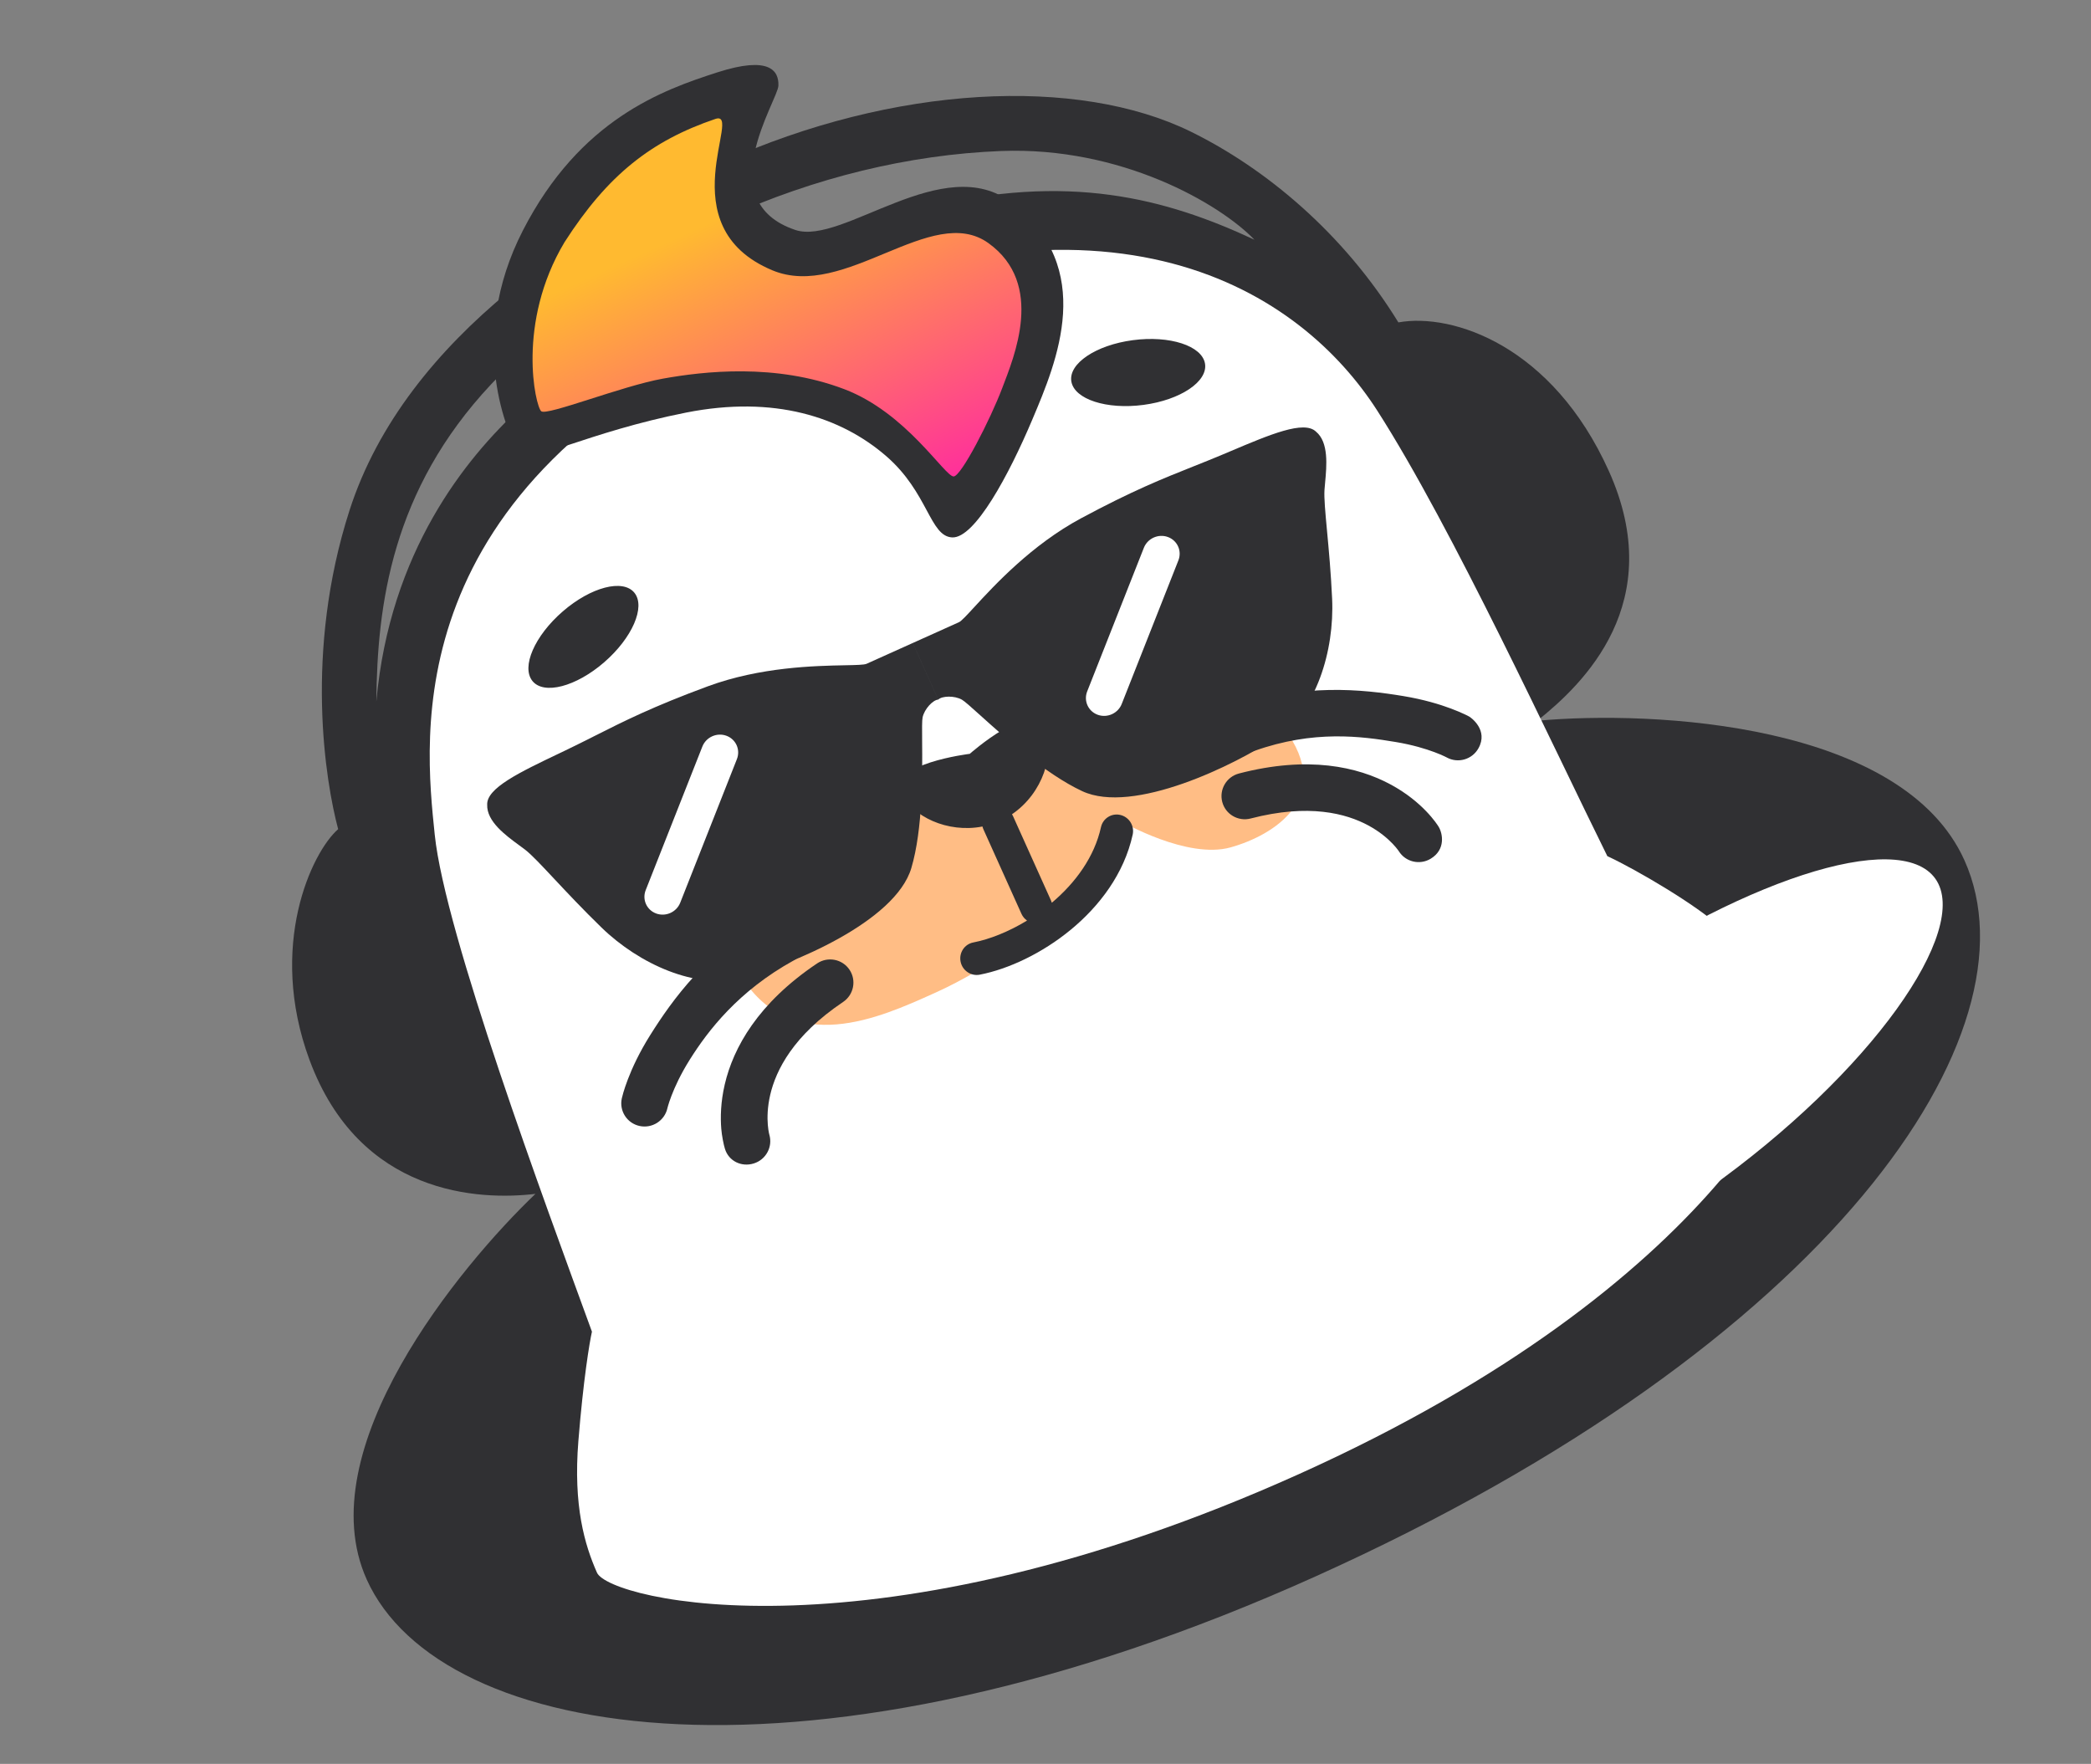 <svg width="978" height="825" viewBox="0 0 978 825" fill="none" xmlns="http://www.w3.org/2000/svg">
<rect x="0" y="0" width="978" height="825" fill="#808080" stroke="none"/>
<g clip-path="url(#clip0_59_59)">
<path fill-rule="evenodd" clip-rule="evenodd" d="M250.445 558.38C224.314 561.521 168.176 559.2 144.715 495.608C125.096 442.431 145.788 398.554 158.167 387.808C152.256 365.752 142.189 305.075 163.426 238.859C189.929 156.225 276.385 103.51 337.942 75.8C418.109 39.712 504.028 35.524 557.105 61.642C591.854 78.74 628.313 108.913 654.049 150.787C679.536 146.211 726.146 161.789 752.482 220.292C780.238 281.95 740.527 319.946 718.988 337.115C773.545 332.099 889.888 338.129 918.806 402.368C954.953 482.667 857.041 628.488 615.106 737.397C378.898 843.728 205.743 814.757 171.532 738.76C144.164 677.962 215.123 592.1 250.445 558.38ZM176.023 328.036C176.419 283.02 183.212 229.269 229.757 179.684C291.429 113.983 381.889 73.988 468.182 70.63C524.32 68.446 570.52 95.266 586.714 112.119C545.314 92.817 499.73 80.491 431.971 97.277C329.742 122.602 268.914 167.23 243.37 190.8C217.825 214.37 182.343 257.935 176.023 328.036Z" fill="#303033"/>
<path d="M203.344 390.47C208.124 436.56 254.716 562.13 276.862 622.835C275.711 627.95 272.831 645.335 270.519 673.956C268.062 704.366 273.486 722.61 279.214 735.545C284.942 748.481 409.098 778.779 607.357 689.531C805.615 600.284 847.949 491.591 844.223 479.478C840.497 467.365 819.478 447.523 804.556 433.555C793.808 423.494 765.607 406.845 751.782 400.427C726.64 349.69 679.325 246.854 644.157 192.034C608.99 137.215 521.204 76.752 353.315 152.331C185.425 227.909 198.565 344.38 203.344 390.47Z" fill="white"/>
<path d="M335.593 33.822C309.73 42.138 271.29 55.834 244.605 107.717C217.919 159.599 237.553 204.497 243.357 212.287C247.223 217.475 274.791 202.088 320.945 192.962C362.146 184.816 393.34 195.04 414.436 213.279C434.214 230.378 434.825 250.905 445.381 251.353C455.938 251.802 471.897 222.082 482.765 196.388L482.95 195.95C494.296 169.13 512.795 125.401 473.319 94.898C441.387 70.225 394.117 114.948 372.024 107.561C332.048 94.195 363.8 47.124 364.075 40.067C364.349 33.009 359.792 26.04 335.593 33.822Z" fill="#303033"/>
<path d="M334.557 55.639C304.686 65.801 284.296 81.717 264.049 113.258C241.442 151.037 250.426 190.123 253.15 192.348C255.873 194.572 290.886 180.533 310.008 177.1C329.131 173.668 362.673 169.772 394.896 182.02C423.982 193.076 441.721 222.669 445.995 222.846C449.505 222.991 463.241 196.108 468.745 181.554C474.25 167 488.862 132.816 462.315 113.714C435.769 94.611 395.192 140.597 361.256 126.428C312.026 105.872 347.999 51.066 334.557 55.639Z" fill="url(#paint0_linear_59_59)"/>
<path fill-rule="evenodd" clip-rule="evenodd" d="M436.551 464.712C411.311 476.089 371.072 494.227 347.048 457.257C323.538 421.078 377.349 388.712 415.658 365.67C417.176 364.757 418.669 363.859 420.132 362.975C440.084 353.994 454.202 365.137 465.653 383.123C459.125 362.659 459.779 345.128 481.452 335.372C524.261 321.994 576.662 308.359 600.639 340.646C624.616 372.932 595.707 390.729 575.503 396.347C555.3 401.964 524.737 384.313 524.737 384.313C521.956 385.565 517.126 393.219 511.667 401.871C503.696 414.502 494.386 429.257 488.154 429.312C488.614 430.35 489.074 431.38 489.534 432.401C489.534 432.401 462.993 452.809 437.854 464.125C437.424 464.318 436.99 464.514 436.551 464.712Z" fill="#FFBD85"/>
<path fill-rule="evenodd" clip-rule="evenodd" d="M534.857 189.369C517.594 191.667 502.475 186.754 501.088 178.396C499.701 170.039 512.571 161.401 529.835 159.104C547.098 156.806 562.217 161.719 563.604 170.077C564.991 178.434 552.12 187.072 534.857 189.369ZM282.543 309.79C295.709 298.389 302.055 283.814 296.718 277.234C291.381 270.655 276.381 274.563 263.216 285.963C250.05 297.364 243.704 311.939 249.041 318.519C254.378 325.098 269.378 321.19 282.543 309.79Z" fill="#303033"/>
<path fill-rule="evenodd" clip-rule="evenodd" d="M488.368 340.409C493.712 352.282 487.8 371.004 473.339 380.819C473.513 381.102 473.671 381.399 473.811 381.71L491.571 421.164C491.729 421.513 491.858 421.868 491.96 422.225C503.182 412.752 511.924 400.622 514.94 386.893C515.847 382.766 519.904 380.198 524.001 381.158C528.099 382.118 530.686 386.241 529.779 390.368C525.748 408.718 514.181 423.829 500.836 434.829C487.504 445.818 471.756 453.245 458.247 455.867C454.134 456.665 450.123 453.939 449.288 449.778C448.454 445.617 451.111 441.597 455.224 440.799C462.799 439.328 471.708 435.827 480.365 430.559C479.261 429.786 478.343 428.711 477.747 427.387L459.986 387.933C459.784 387.485 459.628 387.028 459.516 386.567C443.224 389.746 426.529 381.935 421.405 370.553C415.412 357.24 453.578 352.574 453.578 352.574C453.578 352.574 482.375 327.096 488.368 340.409Z" fill="#303033"/>
<path fill-rule="evenodd" clip-rule="evenodd" d="M676.651 354.261C681.899 357.15 688.526 355.262 691.473 350.029C696.314 341.435 687.887 335.572 687.301 335.221C686.616 334.811 685.882 334.47 685.156 334.132L684.804 333.968C683.352 333.288 681.294 332.39 678.668 331.408C673.42 329.444 665.884 327.135 656.384 325.562C637.329 322.408 609.229 319.39 577.383 330.728C571.697 332.752 570.002 341.836 572.012 347.494C574.021 353.152 580.925 353.251 586.611 351.227C614.559 341.276 636.903 344.412 652.725 347.031C660.664 348.345 666.829 350.253 670.923 351.785C672.968 352.55 674.49 353.219 675.452 353.67C675.932 353.895 676.272 354.065 676.466 354.164C676.563 354.214 676.623 354.246 676.646 354.258L676.651 354.261ZM299.154 526.636C305.026 527.899 310.833 524.19 312.15 518.346L312.151 518.341C312.157 518.315 312.173 518.249 312.2 518.143C312.254 517.932 312.352 517.565 312.502 517.056C312.802 516.038 313.311 514.454 314.094 512.416C315.661 508.336 318.321 502.455 322.6 495.641C331.13 482.06 345.298 463.507 371.277 449.181C376.562 446.267 379.364 440.78 376.46 435.525C373.556 430.269 365.633 425.516 360.348 428.43C330.746 444.753 314.375 467.791 304.102 484.147C298.981 492.301 295.714 499.473 293.704 504.704C292.699 507.321 292.006 509.458 291.553 510.995C291.322 511.778 290.91 513.357 290.833 513.706C289.539 519.581 293.264 525.37 299.154 526.636ZM352.544 544.161C358.275 542.393 361.515 536.361 359.824 530.652L359.804 530.575C359.77 530.445 359.706 530.181 359.627 529.793C359.469 529.017 359.257 527.755 359.121 526.089C358.849 522.755 358.889 517.855 360.258 512.003C362.929 500.587 370.933 484.346 394.321 468.638C399.33 465.273 400.67 458.51 397.314 453.53C393.957 448.551 387.175 447.242 382.165 450.607C354.429 469.234 342.987 490.066 338.993 507.14C337.029 515.532 336.931 522.731 337.355 527.934C337.617 531.145 338.413 535.2 339.065 537.321C340.828 543.061 346.777 545.941 352.544 544.161ZM669.189 401.617C664.066 404.734 657.402 403.161 654.25 398.11L654.205 398.043C654.13 397.932 653.975 397.709 653.737 397.393C653.26 396.761 652.456 395.764 651.299 394.559C648.983 392.145 645.289 388.926 640 386.071C629.684 380.502 612.218 375.725 584.953 382.819C579.113 384.339 573.161 380.857 571.659 375.043C570.157 369.229 573.674 363.284 579.514 361.765C611.848 353.351 635.029 358.597 650.459 366.927C658.043 371.021 663.497 375.721 667.111 379.488C668.92 381.373 670.276 383.033 671.218 384.284C671.69 384.91 672.059 385.435 672.331 385.837C672.564 386.182 672.707 386.404 672.853 386.643C674.801 389.821 676.236 397.329 669.189 401.617Z" fill="#303033"/>
<path fill-rule="evenodd" clip-rule="evenodd" d="M261.363 352.457C262.396 351.964 263.437 351.467 264.483 350.966C269.324 348.649 273.76 346.411 278.213 344.164C291.735 337.342 305.417 330.44 331.079 320.987C355.678 311.927 381.257 311.425 395.162 311.152C400.54 311.047 404.172 310.976 405.325 310.457L426.911 300.739L438.824 327.202C436.332 327.393 432.386 331.552 431.519 335.515C431.219 336.887 431.253 340.976 431.3 346.706C431.425 361.671 431.642 387.83 426.244 406.006C418.778 431.142 369.927 451.458 346.669 457.461C325.641 462.888 299.018 450.995 281.346 433.825C272.579 425.307 265.179 417.41 259.224 411.054C253.175 404.599 248.615 399.733 245.626 397.421C244.794 396.777 243.838 396.078 242.812 395.328C236.528 390.731 227.586 384.189 227.87 376.381C227.511 368.617 243.124 361.163 261.363 352.457ZM575.394 211.093C574.34 211.54 573.278 211.989 572.209 212.441C567.265 214.528 562.649 216.365 558.015 218.209C543.942 223.809 529.704 229.475 505.613 242.419C482.521 254.827 465.187 273.644 455.763 283.872C452.118 287.828 449.657 290.5 448.504 291.019L426.918 300.736L438.83 327.199C440.625 325.46 446.355 325.263 449.897 327.242C451.123 327.927 454.161 330.663 458.419 334.498C469.54 344.513 488.979 362.019 506.165 370.029C529.932 381.105 577.529 358.004 597.443 344.573C615.448 332.429 624.196 304.613 623.058 280C622.494 267.79 621.489 257.015 620.679 248.342C619.857 239.534 619.237 232.895 619.488 229.124C619.558 228.074 619.669 226.895 619.787 225.629C620.512 217.877 621.543 206.845 615.51 201.882C609.935 196.465 594.004 203.212 575.394 211.093Z" fill="#303033"/>
<path fill-rule="evenodd" clip-rule="evenodd" d="M302.005 416.326C300.262 420.741 302.466 425.636 306.927 427.259C311.387 428.882 316.416 426.618 318.159 422.203L344.662 355.047C346.405 350.632 344.201 345.737 339.74 344.114C335.28 342.491 330.251 344.755 328.508 349.17L302.005 416.326ZM508.499 323.373C506.756 327.788 508.96 332.683 513.421 334.306C517.881 335.929 522.91 333.665 524.653 329.25L551.156 262.094C552.899 257.679 550.695 252.784 546.234 251.161C541.774 249.538 536.745 251.801 535.002 256.217L508.499 323.373Z" fill="white"/>
<path d="M905.202 410.983C922.099 434.766 875.16 501.94 798.879 556.134C722.598 610.328 645.861 631.021 628.964 607.238C612.067 583.454 660.208 520.241 736.488 466.047C812.769 411.853 888.305 387.2 905.202 410.983Z" fill="white"/>
</g>
<defs>
<linearGradient id="paint0_linear_59_59" x1="321.744" y1="42.047" x2="425.75" y2="273.091" gradientUnits="userSpaceOnUse">
<stop offset="0.24" stop-color="#FFBA30"/>
<stop offset="1" stop-color="#FF0FB4"/>
</linearGradient>
<clipPath id="clip0_59_59">
<rect width="978" height="825" fill="white"/>
</clipPath>
</defs>
</svg>
